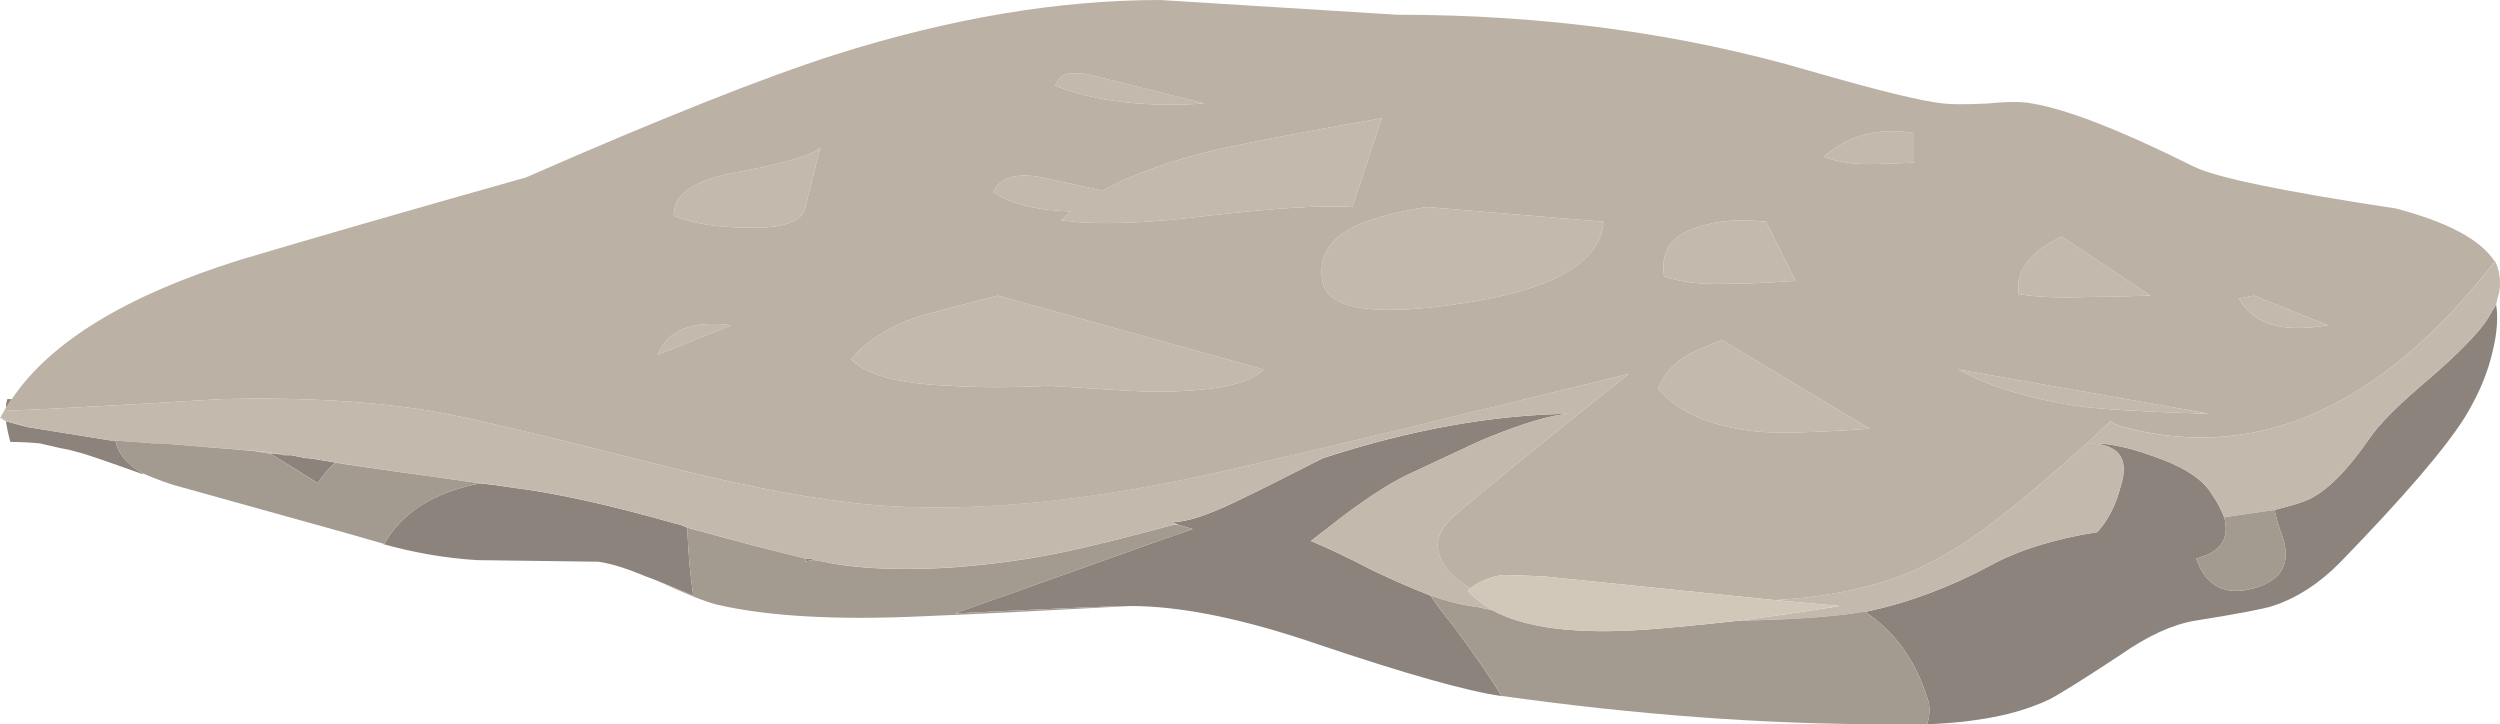 <?xml version="1.0" encoding="UTF-8" standalone="no"?>
<!-- Created with Inkscape (http://www.inkscape.org/) -->
<svg
    xmlns:inkscape="http://www.inkscape.org/namespaces/inkscape"
    xmlns:rdf="http://www.w3.org/1999/02/22-rdf-syntax-ns#"
    xmlns="http://www.w3.org/2000/svg"
    xmlns:xlink="http://www.w3.org/1999/xlink"
    xmlns:ns1="http://sozi.baierouge.fr"
    xmlns:cc="http://creativecommons.org/ns#"
    xmlns:sodipodi="http://sodipodi.sourceforge.net/DTD/sodipodi-0.dtd"
    xmlns:dc="http://purl.org/dc/elements/1.1/"
    id="svg2"
    xml:space="preserve"
    viewBox="0 0 84.579 24.5"
    version="1.1"
  >
  <g
      id="g10"
      transform="matrix(1.25,0,0,-1.25,0,24.5)"
    >
    <g
        id="g12"
      >
      <path
          id="path14"
          style="fill-rule:evenodd;fill:#8c847c"
          d="m60.199 5.6c0.133-0.508-0.039-0.855-0.519-1.039-0.078-0.027-0.16-0.055-0.239-0.082 0.266-0.746 0.786-1.016 1.559-0.801s1.027 0.695 0.762 1.442c-0.082 0.214-0.149 0.441-0.203 0.679 0.429 0.106 0.734 0.199 0.921 0.281 0.508 0.239 1.051 0.786 1.641 1.641 0.266 0.399 0.813 0.945 1.641 1.641 0.797 0.691 1.316 1.226 1.558 1.597 0.078 0.133 0.16 0.266 0.239 0.403 0.054-0.348 0.027-0.75-0.079-1.203-0.132-0.614-0.386-1.227-0.761-1.84-0.531-0.852-1.664-2.172-3.399-3.957-0.558-0.563-1.16-0.949-1.8-1.16-0.243-0.082-0.946-0.215-2.122-0.403-0.613-0.105-1.277-0.414-2-0.918-1.011-0.668-1.652-1.066-1.918-1.203-0.32-0.156-0.691-0.289-1.121-0.398-0.664-0.16-1.398-0.254-2.199-0.282 0.082 0.27 0.082 0.508 0 0.723-0.32 1.012-0.879 1.785-1.68 2.317 1.149 0.242 2.266 0.656 3.36 1.242 0.773 0.425 1.746 0.734 2.922 0.918 0.293 0.32 0.504 0.734 0.636 1.242 0.243 0.773-0.066 1.16-0.918 1.16 0.481 0.027 1.055-0.082 1.719-0.32 0.801-0.266 1.336-0.586 1.602-0.961 0.187-0.266 0.32-0.508 0.398-0.719zm-60.039 2.961c0 0.078 0.012 0.16 0.039 0.238h0.121c-0.054-0.078-0.105-0.16-0.16-0.238zm30.442-5.363c-0.43 0-2.016-0.067-4.762-0.2 0.32 0.11 2.082 0.735 5.281 1.879 0.399 0.137 0.785 0.27 1.16 0.403l-0.402 0.121-0.16 0.078c0.347-0.027 0.933 0.16 1.761 0.559 0.614 0.296 1.387 0.683 2.321 1.16 2.371 0.773 4.597 1.175 6.679 1.203-0.48-0.028-1.214-0.242-2.199-0.641-0.027 0-0.719-0.32-2.082-0.961-0.48-0.215-1.094-0.601-1.84-1.16-0.347-0.266-0.64-0.492-0.879-0.68 0.454-0.187 1.012-0.453 1.68-0.8 0.559-0.266 1.078-0.493 1.559-0.68 0.16-0.242 0.359-0.508 0.601-0.801 0.614-0.824 1.051-1.465 1.321-1.918-0.934 0.133-2.586 0.598-4.961 1.399-2.028 0.695-3.719 1.039-5.078 1.039zm-8.801 1.281h0.078c0.055 0 0.109-0.012 0.16-0.039-0.078 0-0.16-0.016-0.238-0.039v0.078zm-3.199 0.84c0.023-0.668 0.078-1.281 0.16-1.84-0.375 0.16-0.696 0.293-0.961 0.398-0.133 0.055-0.242 0.094-0.321 0.121-0.507 0.215-0.933 0.348-1.281 0.399l-3.277 0.043c-0.856 0.051-1.707 0.199-2.563 0.437h0.039c0.481 0.856 1.348 1.403 2.602 1.641 0.266-0.027 0.559-0.066 0.879-0.117 1.121-0.137 2.574-0.453 4.359-0.961 0.137-0.027 0.254-0.067 0.364-0.121zm-9.524 1.761c-0.183-0.16-0.344-0.347-0.476-0.558-0.457 0.289-0.883 0.558-1.282 0.797 0.11 0 0.215-0.008 0.321-0.02l0.039-0.019h0.199l0.402-0.082h0.078c0.188-0.024 0.426-0.067 0.719-0.118zm-8.918 1.118c0.188-0.051 0.387-0.106 0.602-0.16l2.238-0.36h0.121c0.051-0.265 0.211-0.504 0.481-0.719l0.238-0.16 0.039-0.039c-1.039 0.371-1.625 0.574-1.758 0.598-0.187 0.055-0.359 0.094-0.519 0.121l-0.524 0.121c-0.293 0.027-0.558 0.039-0.797 0.039-0.054 0.188-0.093 0.375-0.121 0.559z"
          inkscape:connector-curvature="0"
      />
      <path
          id="path16"
          style="fill-rule:evenodd;fill:#c3b9ac"
          d="m61.559 5.799c-0.371-0.054-0.825-0.121-1.36-0.199-0.078 0.211-0.211 0.453-0.398 0.719-0.266 0.375-0.801 0.691-1.602 0.961-0.664 0.238-1.238 0.347-1.719 0.32 0.215 0.188 0.426 0.387 0.641 0.598 0.051-0.051 0.172-0.106 0.359-0.16 3.625-0.958 6.973 0.535 10.04 4.48v0.043c0.132-0.27 0.175-0.563 0.121-0.883-0.028-0.078-0.055-0.183-0.082-0.32-0.079-0.133-0.161-0.266-0.239-0.399-0.242-0.375-0.761-0.906-1.558-1.601-0.828-0.692-1.375-1.238-1.641-1.637-0.586-0.855-1.133-1.402-1.641-1.644-0.187-0.079-0.492-0.172-0.921-0.278zm-61.52 2.481h-0.039l0.121 0.199c1.305 0.055 3.266 0.16 5.879 0.32 2.238 0.055 4.199-0.066 5.879-0.359 0.988-0.188 2.84-0.629 5.562-1.32 2.293-0.586 4.145-0.961 5.559-1.122 2.879-0.343 6.414-0.023 10.602 0.961 2.32 0.536 5.812 1.375 10.476 2.52-2.344-1.867-3.918-3.145-4.719-3.84-0.586-0.504-0.597-1.039-0.039-1.598 0.16-0.16 0.321-0.281 0.481-0.363l-0.078-0.078c0.183-0.187 0.41-0.359 0.679-0.52-0.214 0.055-0.414 0.094-0.601 0.122-0.348 0.05-0.707 0.144-1.078 0.277-0.485 0.187-1 0.414-1.563 0.684-0.668 0.343-1.226 0.613-1.68 0.796 0.243 0.188 0.532 0.414 0.879 0.68 0.75 0.563 1.364 0.949 1.84 1.16 1.363 0.641 2.055 0.961 2.082 0.961 0.985 0.403 1.719 0.613 2.199 0.641-2.078-0.028-4.304-0.426-6.679-1.199-0.934-0.481-1.707-0.868-2.321-1.161-0.824-0.402-1.414-0.586-1.757-0.562l0.156-0.078h-0.117c-1.176-0.321-2.133-0.559-2.883-0.719-0.984-0.215-2.039-0.359-3.156-0.441-1.282-0.078-2.364-0.039-3.243 0.121-0.132 0.027-0.281 0.051-0.441 0.078-0.051 0.027-0.105 0.039-0.16 0.039h-0.078c-0.774 0.187-1.84 0.469-3.199 0.844-0.106 0.05-0.227 0.09-0.36 0.117-1.789 0.508-3.242 0.828-4.363 0.961-0.317 0.054-0.613 0.094-0.879 0.121-1.758 0.238-3.066 0.426-3.918 0.558-0.293 0.055-0.535 0.094-0.723 0.122h-0.078l-0.402 0.078h-0.199l-0.039 0.019c-0.246 0.047-0.512 0.082-0.801 0.102l-2.481 0.199h-0.199c-0.375 0.027-0.719 0.051-1.039 0.078h-0.121l-2.238 0.36c-0.27 0.082-0.508 0.16-0.723 0.242zm47-5.481c0.828 0.106 1.75 0.239 2.762 0.399l-1.762 0.16c0.961 0.055 1.828 0.187 2.602 0.402 1.148 0.293 2.304 0.906 3.48 1.84 0.559 0.426 1.348 1.094 2.359 2 0.852 0 1.161-0.387 0.918-1.16-0.132-0.508-0.343-0.918-0.636-1.242-1.176-0.184-2.149-0.493-2.922-0.918-1.094-0.586-2.215-1-3.36-1.242-0.105 0-0.214-0.012-0.32-0.04-0.746-0.105-1.785-0.171-3.121-0.199zm9.281 5.801c-1.332 0.188-2.441 0.52-3.32 1l6.801-1.199c-1.707 0.051-2.867 0.117-3.481 0.199zm-1.679 3.039c-0.106 0.613 0.281 1.133 1.16 1.559l2.398-1.598c-0.773-0.027-1.359-0.039-1.758-0.039-0.722-0.027-1.32 0-1.8 0.078zm-5.282 3.719c0.668 0.586 1.481 0.801 2.442 0.64v-0.8c-0.563-0.024-0.973-0.039-1.242-0.039-0.454 0-0.852 0.066-1.2 0.199zm13.641-4.559c-1.227-0.215-2.027 0.028-2.398 0.719l0.398 0.082 2-0.801zm-26.32 2.68c0.375 0.187 1.015 0.359 1.922 0.519l4.796-0.398c-0.078-1.094-1.332-1.828-3.757-2.199-2.403-0.375-3.68-0.188-3.84 0.558-0.133 0.668 0.16 1.172 0.879 1.52zm-0.078 0.519c-0.774 0.055-2.082-0.027-3.922-0.238-1.707-0.215-3.028-0.254-3.961-0.121 0.082 0.082 0.176 0.16 0.281 0.238-0.934 0.028-1.641 0.203-2.121 0.524 0.187 0.398 0.629 0.531 1.32 0.398l1.641-0.359c0.773 0.426 1.762 0.785 2.961 1.078 1.066 0.242 2.597 0.535 4.597 0.883l-0.796-2.403zm8.957-4.078c0.16 0.106 0.507 0.266 1.043 0.481l4-2.403c-1.442-0.105-2.454-0.132-3.043-0.078-1.25 0.133-2.145 0.52-2.68 1.157 0.133 0.347 0.359 0.628 0.68 0.843zm-0.52 2.2c-0.105 0.668 0.188 1.105 0.883 1.32 0.504 0.187 1.133 0.238 1.879 0.16l0.801-1.602c-0.801-0.054-1.403-0.078-1.801-0.078-0.723-0.027-1.309 0.039-1.762 0.2zm-25.199 2.8c1.332 0.239 2.121 0.465 2.359 0.68l-0.398-1.602c-0.082-0.398-0.602-0.585-1.563-0.558-0.797 0-1.465 0.105-2 0.32-0.023 0.559 0.508 0.945 1.602 1.16zm-2.039-4.922c0.265 0.668 0.933 0.934 2 0.801l-2-0.801zm11.078 7.602c0.109 0.027 0.281 0.027 0.519 0l3.204-0.801c-1.602-0.105-2.95 0.055-4.043 0.481 0.082 0.187 0.187 0.293 0.32 0.32zm-4-6.562c0.082 0.027 0.789 0.214 2.121 0.562l7.199-2c-0.371-0.402-1.371-0.602-3-0.602-0.265 0-1.199 0.055-2.801 0.161-1.039-0.051-1.933-0.051-2.679 0-1.387 0.054-2.278 0.293-2.68 0.718 0.426 0.508 1.039 0.895 1.84 1.161z"
          inkscape:connector-curvature="0"
      />
      <path
          id="path18"
          style="fill-rule:evenodd;fill:#bbb2a5"
          d="m56.48 7.6c-1.015-0.906-1.8-1.574-2.359-2-1.176-0.934-2.332-1.547-3.48-1.84-0.774-0.215-1.641-0.347-2.602-0.402l-6.238 0.64c-0.586 0.028-0.961 0.04-1.121 0.04-0.348-0.051-0.641-0.172-0.879-0.36-0.16 0.082-0.321 0.199-0.481 0.36-0.558 0.562-0.547 1.093 0.039 1.601 0.801 0.695 2.375 1.973 4.719 3.84-4.664-1.145-8.156-1.988-10.476-2.52-4.188-0.988-7.723-1.308-10.602-0.961-1.414 0.161-3.266 0.536-5.559 1.122-2.722 0.691-4.574 1.132-5.562 1.32-1.68 0.293-3.641 0.414-5.879 0.359-2.613-0.16-4.574-0.265-5.879-0.32l-0.121-0.199c0.055 0.105 0.105 0.199 0.16 0.281 0.051 0.078 0.106 0.16 0.16 0.238 1.039 1.547 3.094 2.801 6.16 3.762 1.868 0.559 4.454 1.305 7.758 2.238 3.657 1.602 6.442 2.707 8.364 3.321 3.117 0.988 6.05 1.48 8.796 1.48l6.403-0.398c4 0 7.734-0.508 11.199-1.524 1.84-0.531 3.039-0.824 3.602-0.879 0.238-0.027 0.636-0.027 1.199 0 0.531 0.055 0.933 0.055 1.199 0 0.961-0.16 2.426-0.734 4.398-1.719 0.614-0.292 2.43-0.667 5.442-1.121 1.414-0.371 2.308-0.851 2.68-1.437-3.067-3.949-6.415-5.442-10.04-4.481-0.187 0.051-0.308 0.106-0.359 0.161-0.215-0.215-0.43-0.414-0.641-0.602zm6.52 3.199-2 0.801-0.398-0.082c0.371-0.691 1.171-0.934 2.398-0.719zm-13.641 4.559c0.348-0.133 0.746-0.199 1.2-0.199 0.269 0 0.679 0.015 1.242 0.039v0.8c-0.961 0.161-1.774-0.054-2.442-0.64zm5.282-3.719c0.48-0.078 1.082-0.105 1.8-0.078 0.399 0 0.985 0.012 1.758 0.039l-2.398 1.598c-0.879-0.426-1.266-0.946-1.16-1.559zm1.679-3.039c0.614-0.082 1.774-0.148 3.481-0.199l-6.801 1.199c0.879-0.48 1.988-0.812 3.32-1zm-11.281 3.52c0.453-0.161 1.039-0.227 1.762-0.2 0.398 0 1 0.024 1.801 0.078l-0.801 1.602c-0.746 0.078-1.375 0.027-1.879-0.16-0.695-0.215-0.988-0.652-0.883-1.32zm0.52-2.2c-0.321-0.215-0.547-0.496-0.68-0.84 0.535-0.64 1.426-1.027 2.68-1.16 0.586-0.054 1.601-0.027 3.043 0.078l-4 2.403c-0.536-0.215-0.883-0.375-1.043-0.481zm-8.957 4.078 0.796 2.403c-2-0.348-3.531-0.641-4.597-0.883-1.199-0.293-2.188-0.652-2.961-1.078l-1.641 0.359c-0.691 0.133-1.133 0-1.32-0.398 0.48-0.321 1.187-0.496 2.121-0.524-0.105-0.078-0.199-0.156-0.281-0.238 0.933-0.133 2.254-0.094 3.961 0.121 1.84 0.211 3.148 0.293 3.922 0.238zm0.078-0.519c-0.719-0.348-1.012-0.852-0.879-1.52 0.16-0.746 1.437-0.933 3.84-0.558 2.425 0.371 3.679 1.105 3.757 2.199l-4.796 0.398c-0.911-0.16-1.547-0.332-1.922-0.519zm-11.801-2.441c-0.801-0.266-1.414-0.653-1.84-1.161 0.402-0.425 1.293-0.664 2.68-0.718 0.75-0.051 1.64-0.051 2.679 0 1.602-0.106 2.536-0.161 2.801-0.161 1.629 0 2.629 0.2 3 0.602l-7.199 2c-1.332-0.348-2.039-0.535-2.121-0.562zm4 6.562c-0.133-0.027-0.238-0.133-0.32-0.32 1.093-0.426 2.441-0.586 4.043-0.481l-3.204 0.801c-0.238 0.027-0.41 0.027-0.519 0zm-11.078-7.602 2 0.801c-1.067 0.133-1.735-0.133-2-0.801zm2.039 4.922c-1.094-0.215-1.625-0.601-1.602-1.16 0.535-0.215 1.203-0.32 2-0.32 0.961-0.027 1.481 0.16 1.563 0.558l0.398 1.602c-0.238-0.215-1.027-0.441-2.359-0.68zm-12.199-7.621c-0.106 0.012-0.211 0.02-0.321 0.02-0.16 0.027-0.32 0.054-0.48 0.082 0.289-0.024 0.555-0.055 0.801-0.102zm-7.481 0.899c-0.055 0.027-0.094 0.054-0.121 0.082 0.215-0.082 0.453-0.16 0.723-0.242-0.215 0.054-0.414 0.109-0.602 0.16z"
          inkscape:connector-curvature="0"
      />
      <path
          id="path20"
          style="fill-rule:evenodd;fill:#a39a90"
          d="m61.559 5.799c0.054-0.238 0.121-0.465 0.203-0.679 0.265-0.747 0.011-1.227-0.762-1.442s-1.293 0.055-1.559 0.801c0.079 0.027 0.161 0.055 0.239 0.082 0.48 0.184 0.652 0.531 0.519 1.039 0.535 0.078 0.989 0.145 1.36 0.199zm-11.079-2.761c0.801-0.532 1.36-1.305 1.68-2.317 0.082-0.215 0.082-0.453 0-0.723h-1.16c-3.254 0-6.691 0.254-10.32 0.762h-0.039c-0.266 0.453-0.707 1.094-1.321 1.918-0.242 0.293-0.441 0.563-0.597 0.801 0.371-0.133 0.73-0.227 1.078-0.281 0.187-0.024 0.387-0.067 0.601-0.118 0.879-0.48 2.266-0.652 4.16-0.519 0.692 0.051 1.516 0.133 2.477 0.238 1.336 0.028 2.375 0.094 3.121 0.199 0.106 0.028 0.215 0.04 0.32 0.04zm-31.878 2.281c1.359-0.375 2.425-0.653 3.199-0.84v-0.082c0.078 0.027 0.16 0.043 0.238 0.043 0.16-0.027 0.309-0.055 0.441-0.082 0.879-0.16 1.961-0.199 3.239-0.121 1.121 0.082 2.176 0.226 3.16 0.441 0.746 0.16 1.707 0.399 2.883 0.719h0.117l0.402-0.117c-0.375-0.133-0.761-0.27-1.16-0.403-3.199-1.144-4.961-1.773-5.281-1.879 2.746 0.133 4.332 0.2 4.762 0.2-2.457-0.133-4.336-0.227-5.641-0.278-2.348-0.109-4.199 0-5.563 0.317-0.32 0.082-0.851 0.293-1.597 0.64 0.265-0.105 0.586-0.238 0.961-0.398-0.082 0.559-0.137 1.172-0.16 1.84zm-11.282 2c0.399-0.242 0.825-0.508 1.282-0.801 0.132 0.215 0.293 0.402 0.476 0.559 0.856-0.133 2.16-0.317 3.922-0.559-1.254-0.238-2.121-0.785-2.602-1.641-0.371 0.11-0.746 0.215-1.117 0.321l-4.601 1.281c-0.321 0.105-0.602 0.215-0.84 0.32l-0.238 0.16c-0.27 0.215-0.43 0.454-0.481 0.719 0.32-0.027 0.664-0.051 1.039-0.078h0.199l2.481-0.203c0.16-0.024 0.32-0.051 0.48-0.078z"
          inkscape:connector-curvature="0"
      />
      <path
          id="path22"
          style="fill-rule:evenodd;fill:#d2c8ba"
          d="m48.039 3.358 1.762-0.16c-1.016-0.16-1.934-0.293-2.762-0.399-0.961-0.105-1.785-0.187-2.48-0.238-1.891-0.137-3.282 0.039-4.161 0.516-0.265 0.16-0.492 0.336-0.679 0.523l0.082 0.078c0.238 0.188 0.531 0.309 0.879 0.36 0.16 0 0.535-0.012 1.121-0.04l6.238-0.64z"
          inkscape:connector-curvature="0"
      />
    </g
    >
  </g
  >
</svg
>
